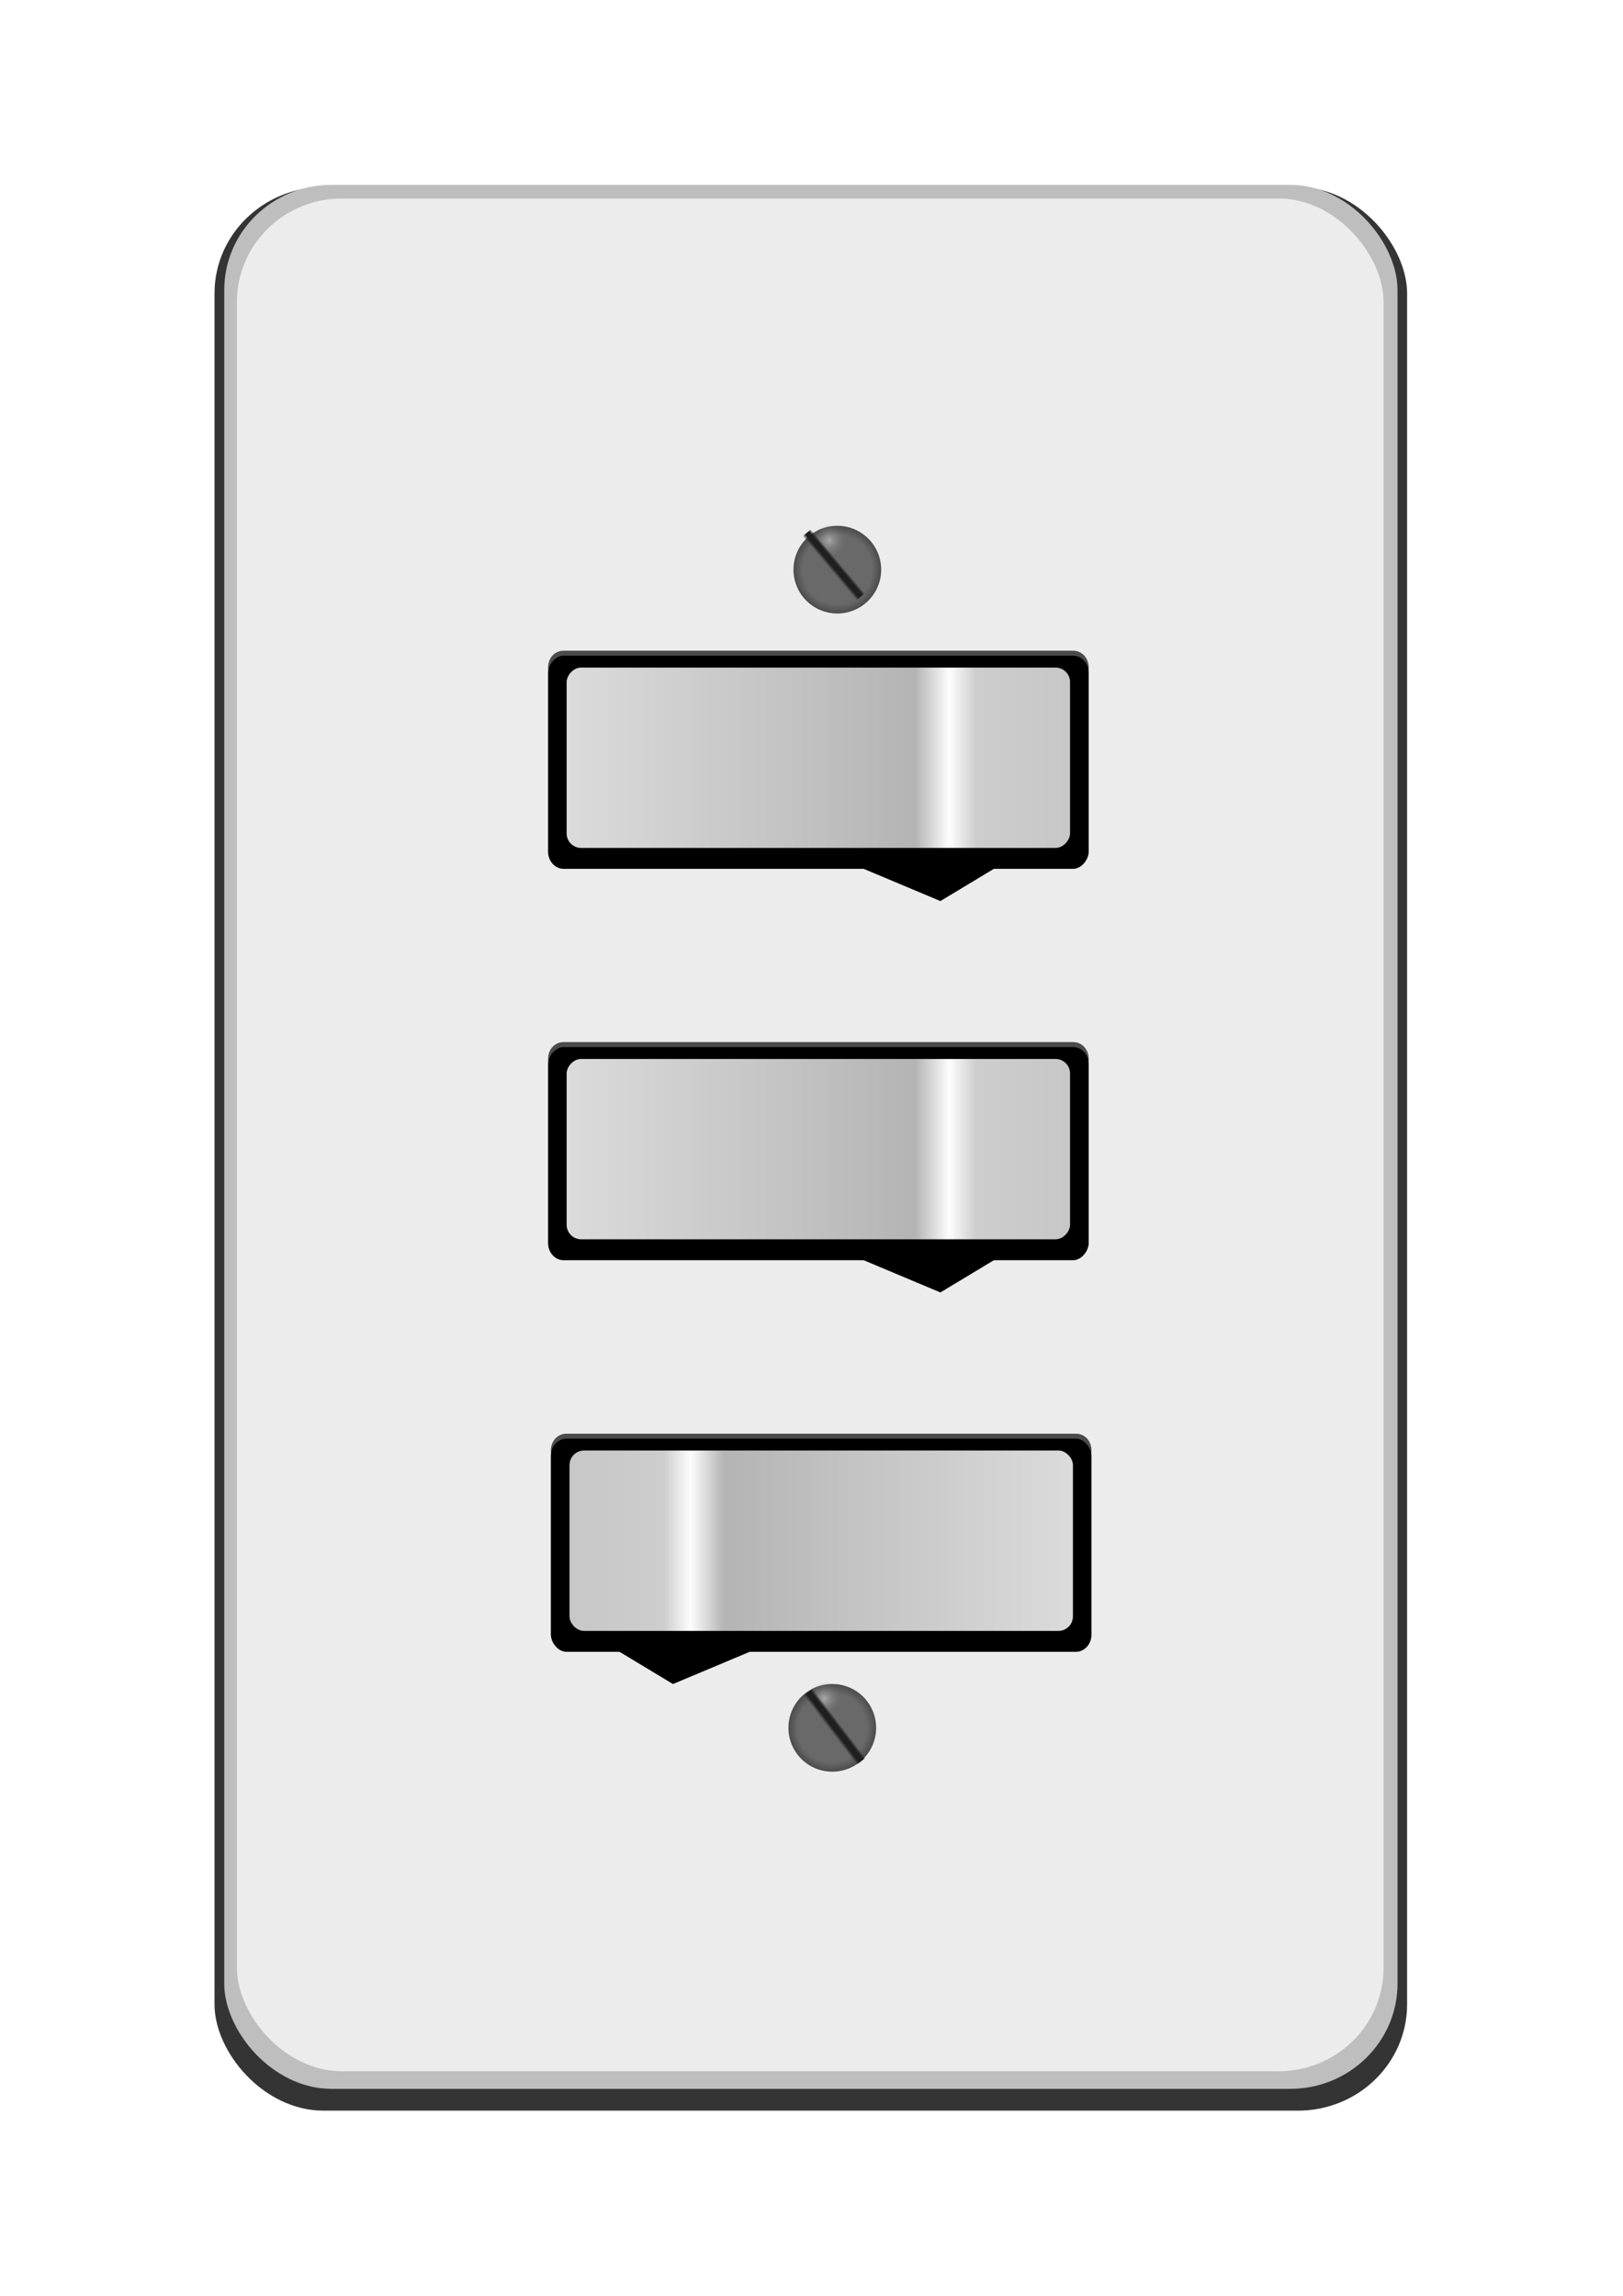 <?xml version="1.0" encoding="UTF-8"?>
<svg viewBox="0 0 744.09 1052.4" xmlns="http://www.w3.org/2000/svg" xmlns:xlink="http://www.w3.org/1999/xlink">
<defs>
<filter id="l">
<feGaussianBlur stdDeviation="0.138"/>
</filter>
<linearGradient id="e">
<stop stop-color="#1f1f1f" stop-opacity="0" offset="0"/>
<stop stop-color="#1f1f1f" offset=".3"/>
<stop stop-color="#1f1f1f" offset=".7"/>
<stop stop-color="#1f1f1f" stop-opacity="0" offset="1"/>
</linearGradient>
<filter id="f">
<feGaussianBlur stdDeviation="0.271"/>
</filter>
<filter id="b" x="-.23" y="-.918" width="1.459" height="2.836">
<feGaussianBlur stdDeviation="2.117"/>
</filter>
<filter id="i">
<feGaussianBlur stdDeviation="0.381"/>
</filter>
<filter id="j">
<feGaussianBlur stdDeviation="3.902"/>
</filter>
<filter id="k">
<feGaussianBlur stdDeviation="0.8"/>
</filter>
<linearGradient id="a" x1="849.36" x2="900.12" y1="1259.1" y2="1259.1" gradientTransform="translate(96.429 -.714)" gradientUnits="userSpaceOnUse">
<stop stop-color="#c7c7c7" offset="0"/>
<stop stop-color="#cdcdcd" offset=".187"/>
<stop stop-color="#fdfdfd" offset=".24"/>
<stop stop-color="#b4b4b4" offset=".307"/>
<stop stop-color="#c3c3c3" offset=".558"/>
<stop stop-color="#dbdbdb" offset="1"/>
</linearGradient>
<linearGradient id="g" x1="-1793.2" x2="-1792" y1="572.76" y2="572.76" gradientTransform="translate(1465.9 -2311.1)" gradientUnits="userSpaceOnUse" xlink:href="#e"/>
<radialGradient id="d" cx="867.85" cy="1660.3" r="5.43" gradientUnits="userSpaceOnUse">
<stop stop-color="#696969" offset="0"/>
<stop stop-color="#696969" offset=".371"/>
<stop stop-color="#696969" offset=".793"/>
<stop stop-color="#4b4b4b" offset="1"/>
</radialGradient>
<radialGradient id="c" cx="958.13" cy="1685.2" r="2.02" gradientUnits="userSpaceOnUse">
<stop stop-color="#e4e4e4" stop-opacity=".521" offset="0"/>
<stop stop-color="#7e7e7e" stop-opacity="0" offset="1"/>
</radialGradient>
<linearGradient id="h" x1="-1793.2" x2="-1792" y1="572.76" y2="572.76" gradientTransform="translate(1483.6 -2429.1)" gradientUnits="userSpaceOnUse" xlink:href="#e"/>
</defs>
<g transform="translate(-10.81 19.533)">
<rect transform="matrix(4.447 0 0 4.478 -3465.3 -6654.8)" x="803.79" y="1500.9" width="122.95" height="196.9" rx="11.246" ry="10.881" fill="#343434" filter="url(#k)"/>
<rect transform="matrix(4.513 0 0 4.523 -3524.4 -6728.8)" x="806.12" y="1502.1" width="119.19" height="192.96" rx="10.902" ry="10.663" fill="#bebebe" filter="url(#j)"/>
<rect transform="matrix(4.547 0 0 4.547 -3555.6 -6764.5)" x="808.23" y="1503.4" width="115.62" height="188.79" rx="10.576" ry="10.433" fill="#ececec" filter="url(#i)"/>
<g transform="matrix(4.547 0 0 4.547 -4028.6 -5035.2)">
<path d="m945.49 1247.6h51.36c0.87 0 1.57 0.7 1.57 1.7s-0.7 0.3-1.57 0.3h-51.36c-0.87 0-1.58 0.7-1.58-0.3s0.71-1.7 1.58-1.7z" fill="#4b4b4b"/>
<rect x="943.91" y="1248.1" width="54.51" height="21.49" rx="1.574" ry="1.733"/>
<path transform="matrix(1.323 0 0 1.323 -310.55 -411.87)" d="m948.21 1267.8 9.29 5.6 12.86-5.4-22.15-0.2z" fill-rule="evenodd" filter="url(#b)"/>
<rect x="945.79" y="1249.3" width="50.76" height="18.183" rx="1.466" ry="1.466" fill="url(#a)"/>
</g>
<g transform="matrix(-4.547 0 0 4.547 4801.9 -5214.7)">
<path d="m945.49 1247.6h51.36c0.87 0 1.57 0.7 1.57 1.7s-0.7 0.3-1.57 0.3h-51.36c-0.87 0-1.58 0.7-1.58-0.3s0.71-1.7 1.58-1.7z" fill="#4b4b4b"/>
<rect x="943.91" y="1248.1" width="54.51" height="21.49" rx="1.574" ry="1.733"/>
<path transform="matrix(1.323 0 0 1.323 -307.91 -411.87)" d="m948.21 1267.8 9.29 5.6 12.86-5.4-22.15-0.2z" fill-rule="evenodd" filter="url(#b)"/>
<rect x="945.79" y="1249.3" width="50.76" height="18.183" rx="1.466" ry="1.466" fill="url(#a)"/>
</g>
<g transform="matrix(-4.547 0 0 4.547 4801.9 -5394.1)">
<path d="m945.49 1247.6h51.36c0.87 0 1.57 0.7 1.57 1.7s-0.7 0.3-1.57 0.3h-51.36c-0.87 0-1.58 0.7-1.58-0.3s0.71-1.7 1.58-1.7z" fill="#4b4b4b"/>
<rect x="943.91" y="1248.1" width="54.51" height="21.49" rx="1.574" ry="1.733"/>
<path transform="matrix(1.323 0 0 1.323 -307.91 -411.87)" d="m948.21 1267.8 9.29 5.6 12.86-5.4-22.15-0.2z" fill-rule="evenodd" filter="url(#b)"/>
<rect x="945.79" y="1249.3" width="50.76" height="18.183" rx="1.466" ry="1.466" fill="url(#a)"/>
</g>
<g transform="matrix(4.547 0 0 4.547 -3555.6 -6764.5)">
<path transform="matrix(.814 0 0 .814 162.34 189.33)" d="m873.28 1660.3a5.43 5.43 0 1 1-10.86 0 5.43 5.43 0 1 1 10.86 0z" fill="url(#d)" filter="url(#f)"/>
<path transform="matrix(.845 0 0 .845 58.334 113.87)" d="m960.15 1685.2a2.02 2.02 0 1 1-4.04 0 2.02 2.02 0 1 1 4.04 0z" fill="url(#c)"/>
<rect transform="matrix(.735 -.618 -.618 -.735 34.211 60.676)" x="-327.31" y="-1742.8" width="1.116" height="8.778" ry=".111" fill="url(#g)" filter="url(#l)"/>
</g>
<g transform="matrix(4.547 0 0 4.547 -3622.8 -6784.2)">
<path transform="matrix(.814 0 0 .814 176.61 310.42)" d="m873.28 1660.3a5.43 5.43 0 1 1-10.86 0 5.43 5.43 0 1 1 10.86 0z" fill="url(#d)" filter="url(#f)"/>
<path transform="matrix(.845 0 0 .845 72.603 234.96)" d="m960.15 1685.2a2.02 2.02 0 1 1-4.04 0 2.02 2.02 0 1 1 4.04 0z" fill="url(#c)"/>
<rect transform="matrix(.794 -.608 -.608 -.794 0 0)" x="-309.6" y="-1860.7" width="1.116" height="8.778" ry=".111" fill="url(#h)"/>
</g>
</g>
</svg>
